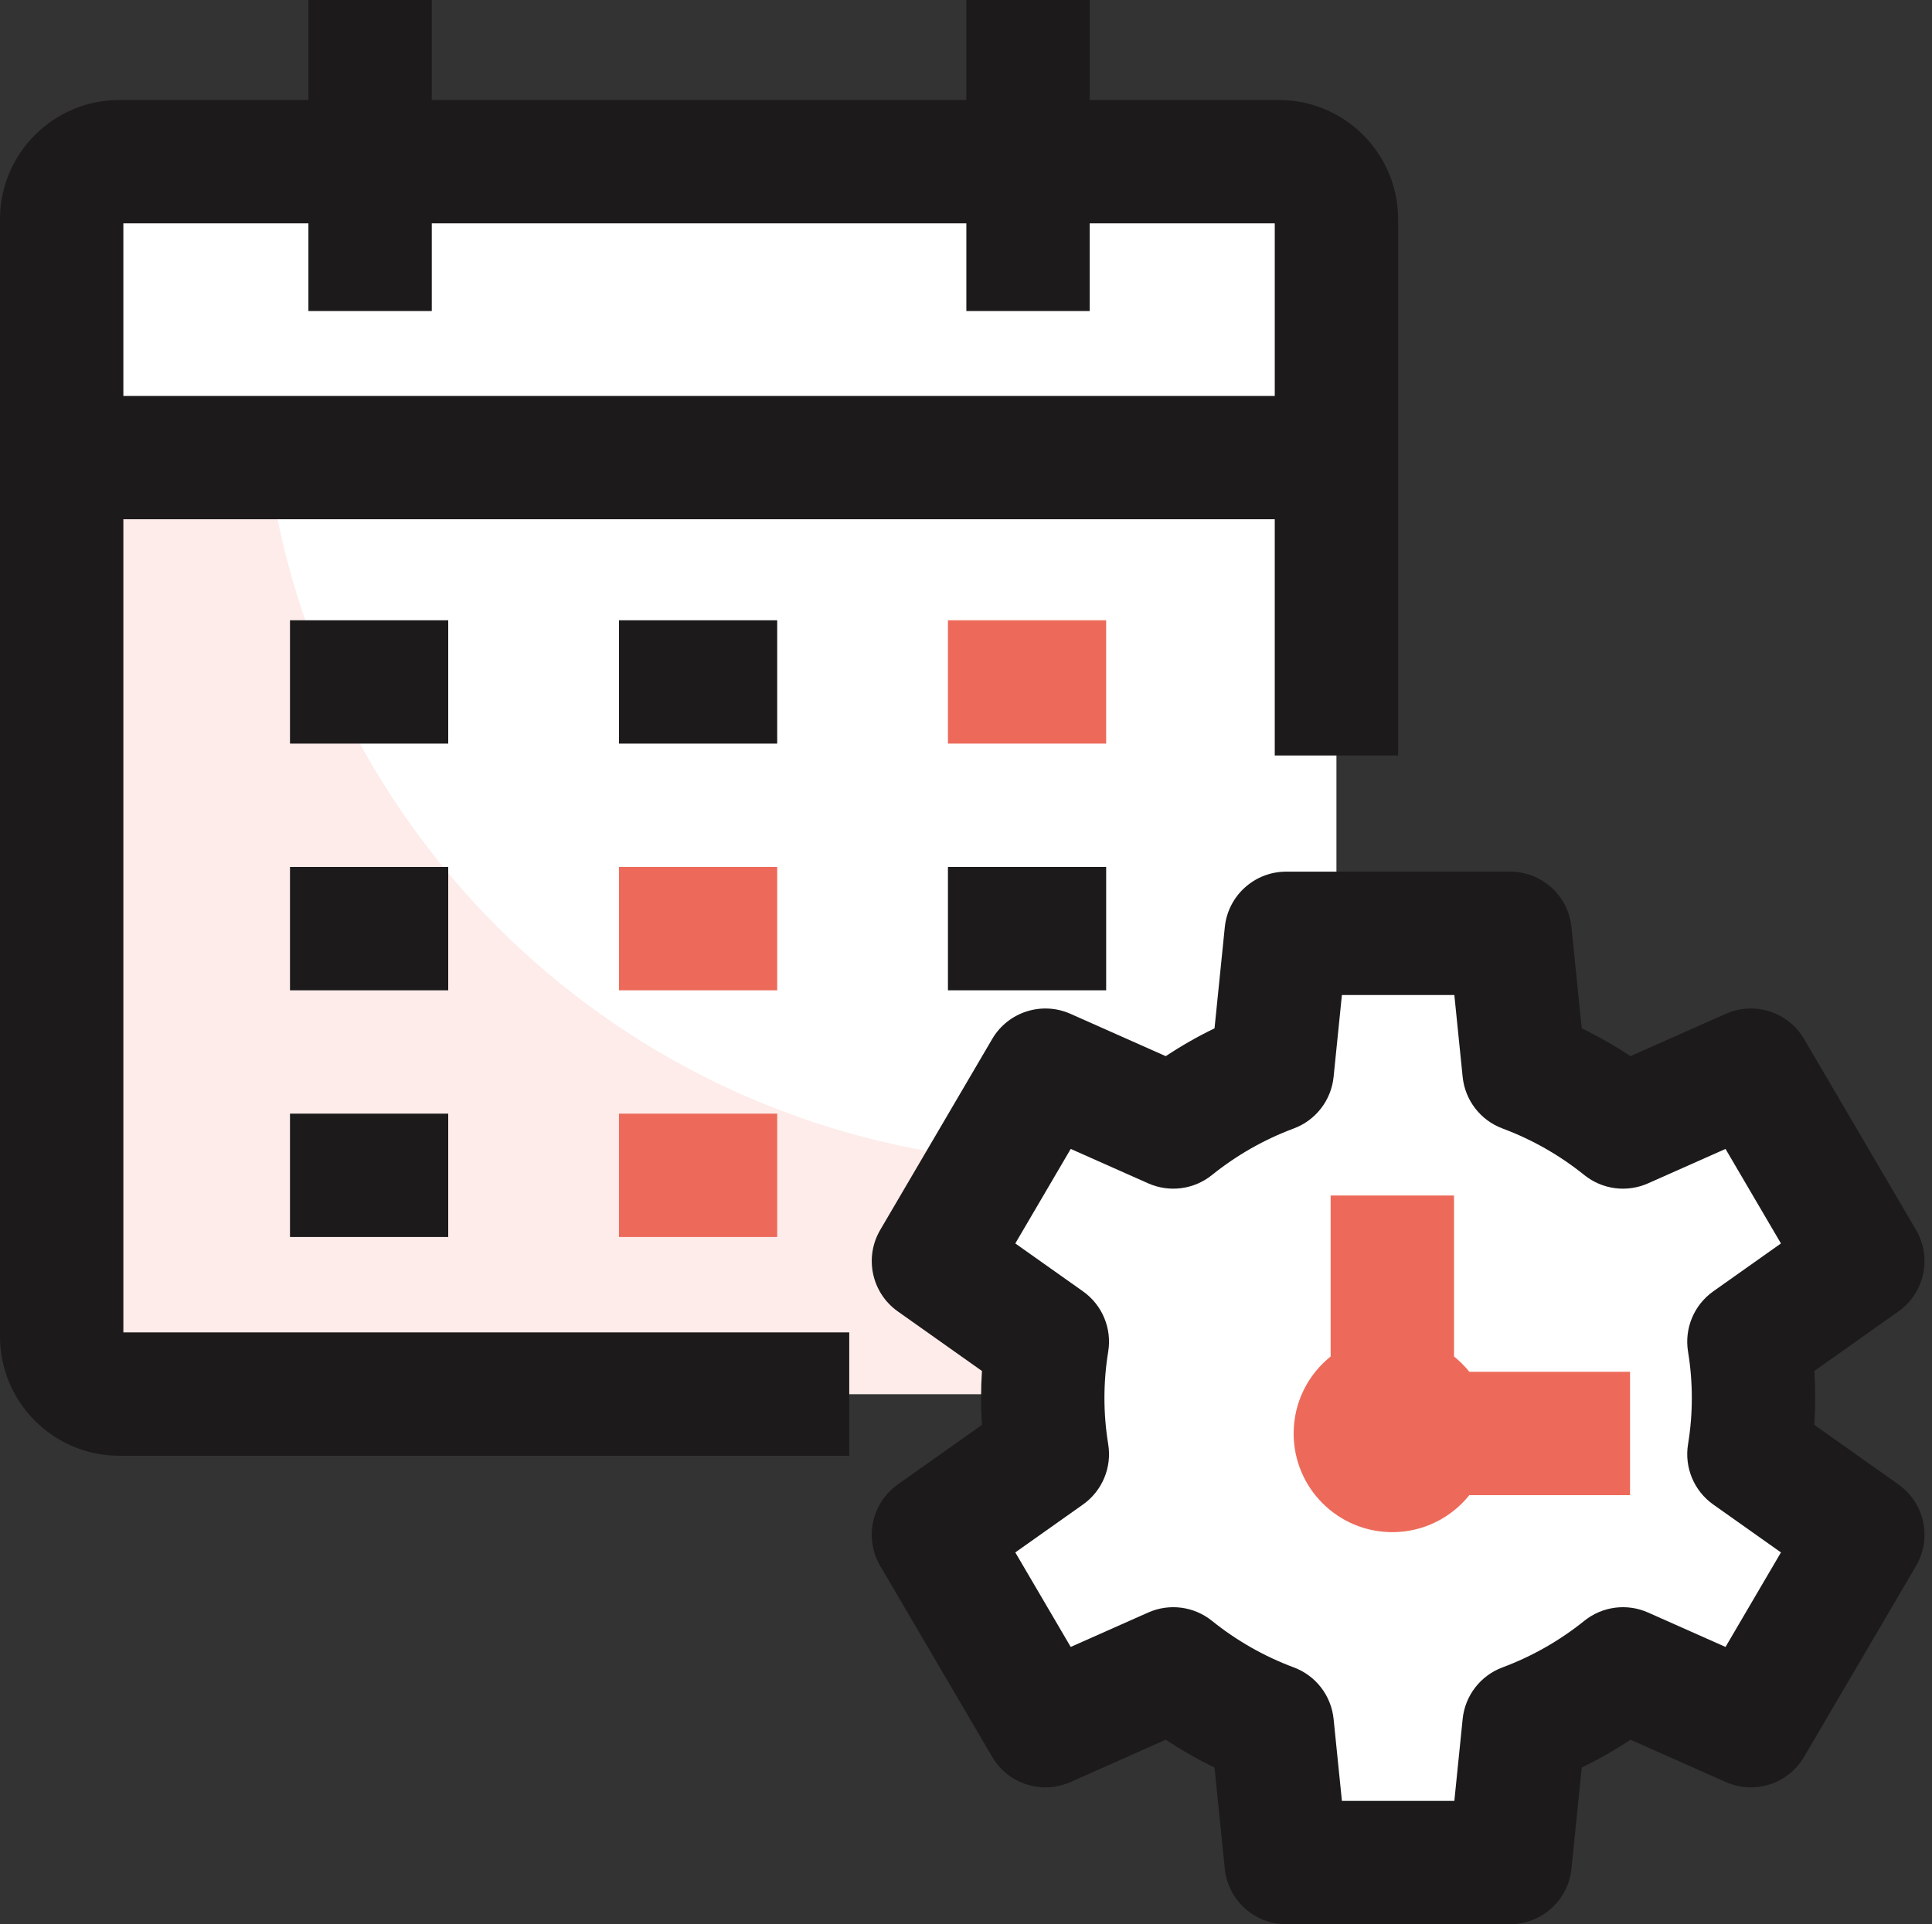 <?xml version="1.0" encoding="UTF-8"?>
<svg xmlns="http://www.w3.org/2000/svg" width="257" height="256" viewBox="0 0 257 256" fill="none">
  <rect x="0" y="0" width="257" height="256" fill="#333333" stroke="none"/>
  <path d="M15.863 185.469H170.119C174.349 185.469 177.777 182.041 177.777 177.811V60.878H8.205V177.811C8.205 182.041 11.634 185.469 15.863 185.469Z" fill="white"></path>
  <path d="M35.556 60.878H8.205V177.811C8.205 182.041 11.634 185.469 15.863 185.469H170.119C174.349 185.469 177.777 182.041 177.777 177.811V158.119L133.186 154.403C82.642 150.191 41.934 111.195 35.556 60.878V60.878Z" fill="#FDECEA"></path>
  <path d="M8.205 29.169V60.878H177.777V29.169C177.777 24.94 174.349 21.511 170.119 21.511H15.863C11.634 21.511 8.205 24.94 8.205 29.169Z" fill="white"></path>
  <path d="M170.119 13.306H144.957V0H128.546V13.306H57.436V0H41.026V13.306H15.863C7.116 13.306 0 20.423 0 29.169V177.811C0 186.558 7.116 193.674 15.863 193.674H112.969V177.264H16.41V69.083H169.572V100.511H185.982V29.169C185.982 20.423 178.866 13.306 170.119 13.306V13.306ZM16.41 52.673V29.716H41.026V41.381H57.436V29.716H128.547V41.381H144.957V29.716H169.573V52.673H16.41Z" fill="#1C1A1A"></path>
  <path d="M38.576 82.521H59.624V98.931H38.576V82.521Z" fill="#1C1A1A"></path>
  <path d="M82.337 82.521H103.385V98.931H82.337V82.521Z" fill="#1C1A1A"></path>
  <path d="M126.098 82.521H147.145V98.931H126.098V82.521Z" fill="#ED6A5A"></path>
  <path d="M38.576 115.342H59.624V131.752H38.576V115.342Z" fill="#1C1A1A"></path>
  <path d="M82.337 115.342H103.385V131.752H82.337V115.342Z" fill="#ED6A5A"></path>
  <path d="M126.098 115.342H147.145V131.752H126.098V115.342Z" fill="#1C1A1A"></path>
  <path d="M38.576 148.162H59.624V164.572H38.576V148.162Z" fill="#1C1A1A"></path>
  <path d="M82.337 148.162H103.385V164.572H82.337V148.162Z" fill="#ED6A5A"></path>
  <path d="M233.256 185.983C233.256 183.435 233.045 180.935 232.644 178.498L247.794 167.775L232.902 142.378L215.892 149.937C211.978 146.784 207.541 144.24 202.73 142.444L200.874 124.171H171.091L169.235 142.444C164.423 144.24 159.986 146.785 156.073 149.937L139.062 142.378L124.17 167.775L139.32 178.498C138.92 180.935 138.708 183.434 138.708 185.983C138.708 188.531 138.919 191.031 139.32 193.468L124.17 204.191L139.062 229.588L156.073 222.029C159.986 225.182 164.423 227.726 169.235 229.521L171.091 247.795H200.874L202.73 229.521C207.542 227.726 211.978 225.181 215.892 222.029L232.903 229.588L247.794 204.191L232.645 193.468C233.045 191.031 233.256 188.531 233.256 185.983V185.983Z" fill="white"></path>
  <path d="M200.874 256H171.091C166.88 256 163.353 252.813 162.928 248.624L161.56 235.155C159.315 234.068 157.149 232.831 155.071 231.453L142.395 237.086C138.578 238.78 134.097 237.341 131.985 233.738L117.093 208.34C114.938 204.666 115.953 199.954 119.43 197.493L130.623 189.571C130.464 187.182 130.464 184.784 130.623 182.396L119.43 174.473C115.953 172.012 114.938 167.3 117.093 163.626L131.985 138.228C134.097 134.626 138.578 133.186 142.395 134.88L155.071 140.513C157.148 139.135 159.315 137.899 161.56 136.812L162.928 123.342C163.353 119.153 166.88 115.966 171.091 115.966H200.874C205.085 115.966 208.612 119.153 209.037 123.342L210.405 136.812C212.649 137.899 214.816 139.135 216.895 140.513L229.57 134.88C233.387 133.184 237.868 134.625 239.98 138.228L254.872 163.626C257.027 167.3 256.012 172.012 252.535 174.473L241.343 182.396C241.501 184.784 241.501 187.182 241.343 189.571L252.535 197.493C256.012 199.954 257.027 204.666 254.872 208.34L239.98 233.738C237.868 237.34 233.387 238.781 229.57 237.086L216.895 231.453C214.817 232.831 212.65 234.067 210.405 235.155L209.037 248.624C208.612 252.813 205.085 256 200.874 256V256ZM178.505 239.59H193.461L194.567 228.692C194.883 225.585 196.936 222.926 199.862 221.834C203.808 220.362 207.47 218.277 210.746 215.639C213.14 213.71 216.413 213.282 219.224 214.531L229.534 219.112L236.907 206.537L227.905 200.165C225.343 198.352 224.041 195.236 224.549 192.138C225.217 188.07 225.217 183.897 224.549 179.828C224.04 176.731 225.343 173.615 227.905 171.802L236.907 165.43L229.534 152.855L219.224 157.436C216.414 158.685 213.14 158.258 210.746 156.328C207.47 153.69 203.808 151.605 199.862 150.133C196.936 149.041 194.883 146.382 194.567 143.275L193.46 132.376H178.504L177.398 143.274C177.082 146.381 175.029 149.04 172.103 150.132C168.157 151.604 164.495 153.689 161.219 156.327C158.825 158.256 155.551 158.684 152.741 157.435L142.431 152.854L135.058 165.429L144.06 171.801C146.622 173.613 147.924 176.73 147.416 179.827C146.748 183.895 146.748 188.069 147.416 192.137C147.925 195.235 146.622 198.351 144.06 200.164L135.058 206.536L142.431 219.111L152.741 214.53C155.552 213.281 158.825 213.709 161.219 215.638C164.495 218.276 168.157 220.361 172.103 221.833C175.029 222.925 177.082 225.584 177.398 228.691L178.505 239.59Z" fill="#1C1A1A"></path>
  <path d="M216.832 182.507H195.456C194.852 181.755 194.169 181.071 193.416 180.467V159.049H177.006V180.467C174.005 182.873 172.083 186.567 172.083 190.712C172.083 197.963 177.96 203.84 185.211 203.84C189.355 203.84 193.049 201.918 195.456 198.917H216.832V182.507Z" fill="#ED6A5A"></path>
</svg>
